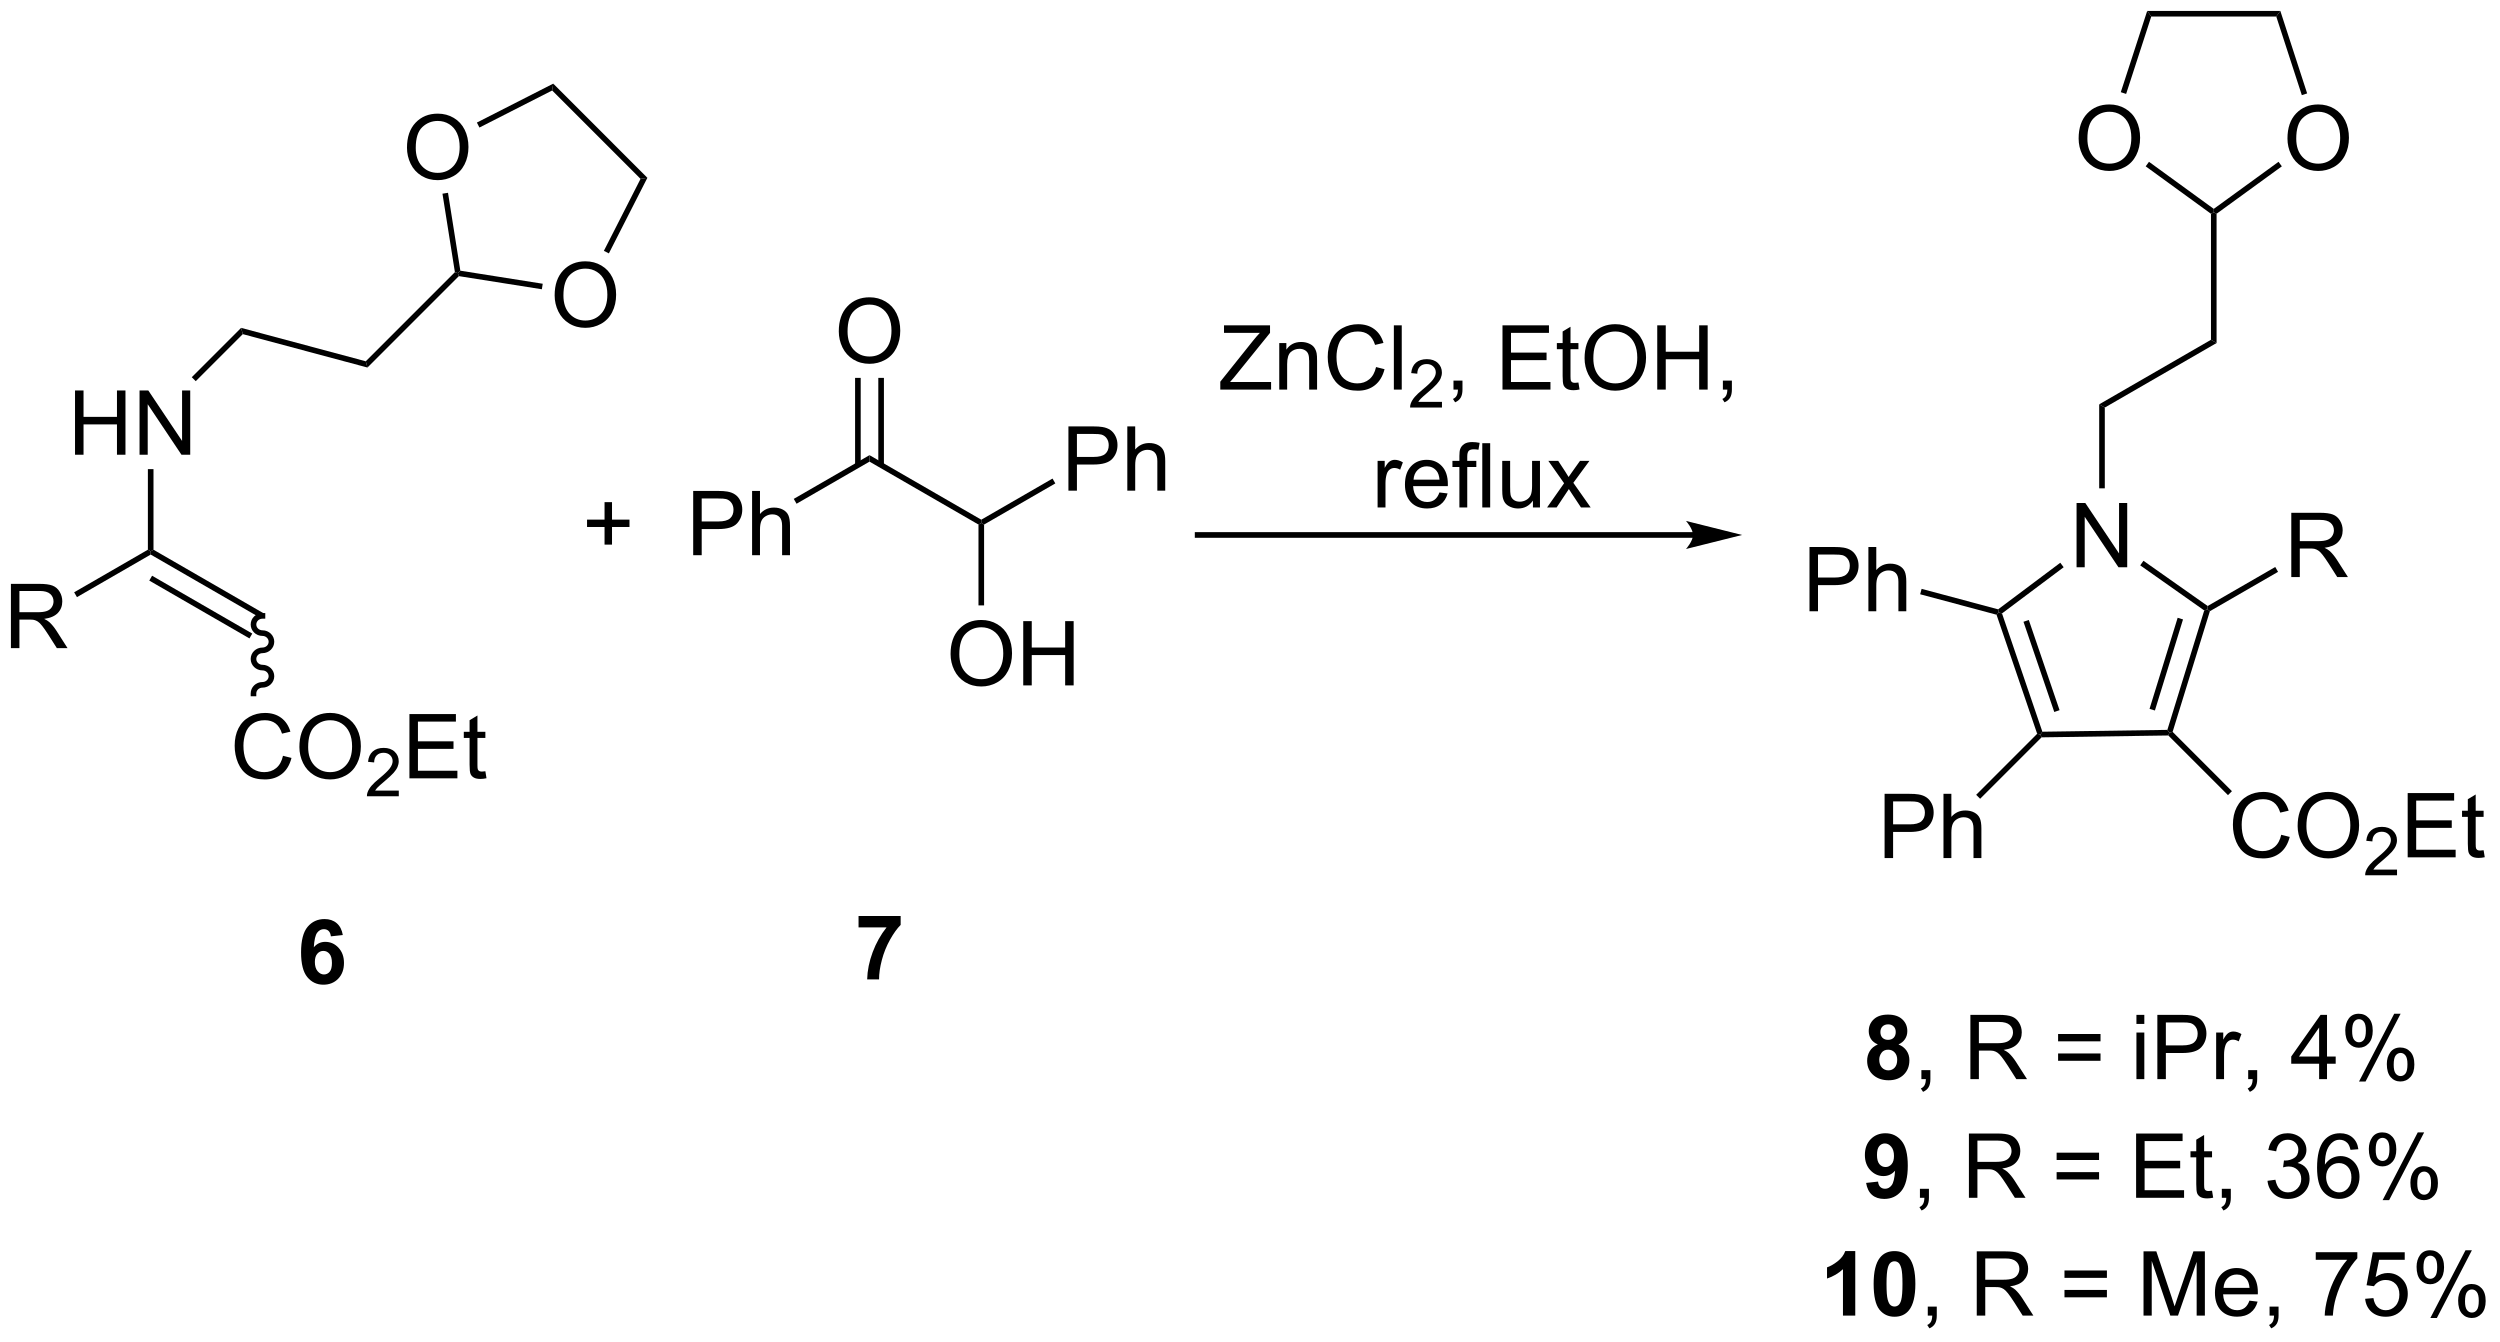 <?xml version="1.0" encoding="UTF-8"?>
<!DOCTYPE svg PUBLIC '-//W3C//DTD SVG 1.0//EN'
          'http://www.w3.org/TR/2001/REC-SVG-20010904/DTD/svg10.dtd'>
<svg stroke-dasharray="none" shape-rendering="auto" xmlns="http://www.w3.org/2000/svg" font-family="'Dialog'" text-rendering="auto" width="611" fill-opacity="1" color-interpolation="auto" color-rendering="auto" preserveAspectRatio="xMidYMid meet" font-size="12px" viewBox="0 0 611 328" fill="black" xmlns:xlink="http://www.w3.org/1999/xlink" stroke="black" image-rendering="auto" stroke-miterlimit="10" stroke-linecap="square" stroke-linejoin="miter" font-style="normal" stroke-width="1" height="328" stroke-dashoffset="0" font-weight="normal" stroke-opacity="1"
><!--Generated by the Batik Graphics2D SVG Generator--><defs id="genericDefs"
  /><g
  ><defs id="defs1"
    ><clipPath clipPathUnits="userSpaceOnUse" id="clipPath1"
      ><path d="M1.294 0.646 L230.1 0.646 L230.1 123.386 L1.294 123.386 L1.294 0.646 Z"
      /></clipPath
      ><clipPath clipPathUnits="userSpaceOnUse" id="clipPath2"
      ><path d="M4.533 -0.972 L4.533 118.355 L226.977 118.355 L226.977 -0.972 Z"
      /></clipPath
    ></defs
    ><g transform="scale(2.667,2.667) translate(-1.294,-0.646) matrix(1.029,0,0,1.029,-3.369,1.646)"
    ><path d="M11.213 39.527 L11.213 33.8 L11.971 33.8 L11.971 36.152 L14.948 36.152 L14.948 33.8 L15.705 33.8 L15.705 39.527 L14.948 39.527 L14.948 36.826 L11.971 36.826 L11.971 39.527 L11.213 39.527 ZM16.959 39.527 L16.959 33.8 L17.738 33.8 L20.746 38.295 L20.746 33.8 L21.472 33.8 L21.472 39.527 L20.694 39.527 L17.686 35.027 L17.686 39.527 L16.959 39.527 Z" stroke="none" clip-path="url(#clipPath2)"
    /></g
    ><g transform="matrix(2.743,0,0,2.743,-12.434,2.667)"
    ><path d="M17.709 40.827 L18.209 40.827 L18.209 48.007 L17.959 48.152 L17.709 48.007 Z" stroke="none" clip-path="url(#clipPath2)"
    /></g
    ><g transform="matrix(2.743,0,0,2.743,-12.434,2.667)"
    ><path d="M5.505 56.777 L5.505 51.05 L8.044 51.05 Q8.81 51.05 9.208 51.204 Q9.607 51.357 9.844 51.748 Q10.083 52.139 10.083 52.612 Q10.083 53.222 9.688 53.641 Q9.294 54.058 8.469 54.17 Q8.771 54.316 8.927 54.456 Q9.258 54.761 9.555 55.217 L10.552 56.777 L9.599 56.777 L8.841 55.584 Q8.508 55.068 8.292 54.795 Q8.078 54.521 7.909 54.412 Q7.74 54.303 7.562 54.261 Q7.435 54.232 7.141 54.232 L6.263 54.232 L6.263 56.777 L5.505 56.777 ZM6.263 53.576 L7.891 53.576 Q8.412 53.576 8.703 53.469 Q8.997 53.362 9.148 53.126 Q9.302 52.889 9.302 52.612 Q9.302 52.206 9.005 51.946 Q8.711 51.683 8.075 51.683 L6.263 51.683 L6.263 53.576 Z" stroke="none" clip-path="url(#clipPath2)"
    /></g
    ><g transform="matrix(2.743,0,0,2.743,-12.434,2.667)"
    ><path d="M17.709 48.007 L17.959 48.152 L17.959 48.44 L11.39 52.233 L11.14 51.8 Z" stroke="none" clip-path="url(#clipPath2)"
    /></g
    ><g transform="matrix(2.743,0,0,2.743,-12.434,2.667)"
    ><path d="M17.959 48.44 L17.959 48.152 L18.209 48.007 L28.044 53.685 L27.794 54.118 ZM17.834 50.758 L26.759 55.911 L27.009 55.478 L18.084 50.325 Z" stroke="none" clip-path="url(#clipPath2)"
    /></g
    ><g transform="matrix(2.743,0,0,2.743,-12.434,2.667)"
    ><path d="M29.747 66.369 L30.505 66.559 Q30.268 67.494 29.648 67.986 Q29.028 68.476 28.135 68.476 Q27.208 68.476 26.627 68.098 Q26.049 67.72 25.744 67.007 Q25.442 66.291 25.442 65.47 Q25.442 64.575 25.783 63.91 Q26.127 63.244 26.757 62.897 Q27.387 62.551 28.145 62.551 Q29.005 62.551 29.59 62.989 Q30.176 63.426 30.408 64.22 L29.661 64.395 Q29.463 63.77 29.083 63.486 Q28.705 63.2 28.13 63.2 Q27.471 63.2 27.025 63.517 Q26.583 63.832 26.403 64.366 Q26.223 64.9 26.223 65.465 Q26.223 66.197 26.437 66.741 Q26.65 67.285 27.098 67.556 Q27.549 67.825 28.072 67.825 Q28.708 67.825 29.148 67.457 Q29.59 67.09 29.747 66.369 ZM31.209 65.588 Q31.209 64.16 31.975 63.356 Q32.74 62.548 33.951 62.548 Q34.743 62.548 35.378 62.929 Q36.016 63.306 36.35 63.983 Q36.685 64.66 36.685 65.52 Q36.685 66.392 36.334 67.08 Q35.982 67.767 35.337 68.121 Q34.693 68.476 33.946 68.476 Q33.139 68.476 32.501 68.085 Q31.865 67.692 31.537 67.017 Q31.209 66.34 31.209 65.588 ZM31.99 65.598 Q31.99 66.634 32.545 67.231 Q33.102 67.825 33.943 67.825 Q34.797 67.825 35.35 67.223 Q35.904 66.621 35.904 65.517 Q35.904 64.817 35.667 64.296 Q35.43 63.775 34.975 63.489 Q34.522 63.2 33.954 63.2 Q33.149 63.2 32.568 63.754 Q31.99 64.306 31.99 65.598 Z" stroke="none" clip-path="url(#clipPath2)"
    /></g
    ><g transform="matrix(2.743,0,0,2.743,-12.434,2.667)"
    ><path d="M40.065 69.469 L40.065 69.977 L37.225 69.977 Q37.219 69.785 37.288 69.609 Q37.395 69.32 37.633 69.039 Q37.874 68.758 38.325 68.389 Q39.024 67.814 39.27 67.479 Q39.516 67.143 39.516 66.844 Q39.516 66.531 39.292 66.316 Q39.069 66.1 38.708 66.1 Q38.327 66.1 38.098 66.328 Q37.87 66.557 37.868 66.961 L37.325 66.906 Q37.382 66.299 37.745 65.983 Q38.108 65.664 38.719 65.664 Q39.339 65.664 39.698 66.008 Q40.059 66.35 40.059 66.856 Q40.059 67.113 39.954 67.363 Q39.848 67.611 39.602 67.887 Q39.358 68.162 38.79 68.643 Q38.315 69.041 38.18 69.184 Q38.046 69.326 37.958 69.469 L40.065 69.469 Z" stroke="none" clip-path="url(#clipPath2)"
    /></g
    ><g transform="matrix(2.743,0,0,2.743,-12.434,2.667)"
    ><path d="M41.013 68.377 L41.013 62.65 L45.154 62.65 L45.154 63.325 L41.771 63.325 L41.771 65.08 L44.94 65.08 L44.94 65.752 L41.771 65.752 L41.771 67.7 L45.287 67.7 L45.287 68.377 L41.013 68.377 ZM47.779 67.746 L47.88 68.369 Q47.584 68.431 47.349 68.431 Q46.966 68.431 46.755 68.311 Q46.545 68.189 46.459 67.991 Q46.373 67.793 46.373 67.16 L46.373 64.775 L45.857 64.775 L45.857 64.228 L46.373 64.228 L46.373 63.2 L47.073 62.778 L47.073 64.228 L47.779 64.228 L47.779 64.775 L47.073 64.775 L47.073 67.2 Q47.073 67.502 47.11 67.588 Q47.146 67.674 47.23 67.726 Q47.315 67.775 47.472 67.775 Q47.589 67.775 47.779 67.746 Z" stroke="none" clip-path="url(#clipPath2)"
    /></g
    ><g transform="matrix(2.743,0,0,2.743,-12.434,2.667)"
    ><path d="M27.919 53.652 C27.339 53.652 26.869 54.107 26.869 54.67 C26.869 55.232 27.339 55.688 27.919 55.688 C28.222 55.688 28.469 55.92 28.469 56.206 C28.469 56.492 28.222 56.724 27.919 56.724 C27.339 56.724 26.869 57.179 26.869 57.742 C26.869 58.304 27.339 58.76 27.919 58.76 C28.222 58.76 28.469 58.992 28.469 59.278 C28.469 59.564 28.222 59.796 27.919 59.796 C27.339 59.796 26.869 60.251 26.869 60.814 L26.869 61.064 L27.369 61.064 L27.369 60.814 C27.369 60.528 27.615 60.296 27.919 60.296 C28.498 60.296 28.969 59.84 28.969 59.278 C28.969 58.715 28.498 58.26 27.919 58.26 C27.615 58.26 27.369 58.028 27.369 57.742 C27.369 57.456 27.615 57.224 27.919 57.224 C28.498 57.224 28.969 56.768 28.969 56.206 C28.969 55.643 28.498 55.188 27.919 55.188 C27.615 55.188 27.369 54.956 27.369 54.67 C27.369 54.384 27.615 54.152 27.919 54.152 L28.169 54.152 L28.169 53.652 L27.919 53.652 Z" stroke="none" clip-path="url(#clipPath2)"
    /></g
    ><g transform="matrix(2.743,0,0,2.743,-12.434,2.667)"
    ><path d="M21.974 32.991 L21.62 32.637 L26.016 28.241 L26.166 28.799 Z" stroke="none" clip-path="url(#clipPath2)"
    /></g
    ><g transform="matrix(2.743,0,0,2.743,-12.434,2.667)"
    ><path d="M26.166 28.799 L26.016 28.241 L37.124 31.218 L37.274 31.775 Z" stroke="none" clip-path="url(#clipPath2)"
    /></g
    ><g transform="matrix(2.743,0,0,2.743,-12.434,2.667)"
    ><path d="M37.274 31.775 L37.124 31.218 L45.064 23.278 L45.331 23.365 L45.418 23.631 Z" stroke="none" clip-path="url(#clipPath2)"
    /></g
    ><g transform="matrix(2.743,0,0,2.743,-12.434,2.667)"
    ><path d="M53.952 25.349 Q53.952 23.922 54.718 23.118 Q55.484 22.311 56.694 22.311 Q57.486 22.311 58.122 22.691 Q58.76 23.068 59.093 23.745 Q59.429 24.422 59.429 25.282 Q59.429 26.154 59.077 26.842 Q58.726 27.529 58.08 27.883 Q57.437 28.238 56.689 28.238 Q55.882 28.238 55.244 27.847 Q54.609 27.454 54.28 26.779 Q53.952 26.102 53.952 25.349 ZM54.734 25.36 Q54.734 26.396 55.288 26.993 Q55.846 27.587 56.687 27.587 Q57.541 27.587 58.093 26.985 Q58.648 26.383 58.648 25.279 Q58.648 24.579 58.411 24.058 Q58.174 23.537 57.718 23.251 Q57.265 22.962 56.697 22.962 Q55.892 22.962 55.312 23.516 Q54.734 24.068 54.734 25.36 Z" stroke="none" clip-path="url(#clipPath2)"
    /></g
    ><g transform="matrix(2.743,0,0,2.743,-12.434,2.667)"
    ><path d="M40.795 12.192 Q40.795 10.765 41.56 9.96 Q42.326 9.153 43.537 9.153 Q44.329 9.153 44.964 9.533 Q45.602 9.911 45.935 10.588 Q46.272 11.265 46.272 12.124 Q46.272 12.997 45.92 13.684 Q45.568 14.372 44.922 14.726 Q44.279 15.08 43.532 15.08 Q42.725 15.08 42.087 14.69 Q41.451 14.296 41.123 13.622 Q40.795 12.945 40.795 12.192 ZM41.576 12.203 Q41.576 13.239 42.131 13.835 Q42.688 14.429 43.529 14.429 Q44.383 14.429 44.935 13.828 Q45.49 13.226 45.49 12.122 Q45.49 11.421 45.253 10.9 Q45.016 10.38 44.56 10.093 Q44.107 9.804 43.54 9.804 Q42.735 9.804 42.154 10.359 Q41.576 10.911 41.576 12.203 Z" stroke="none" clip-path="url(#clipPath2)"
    /></g
    ><g transform="matrix(2.743,0,0,2.743,-12.434,2.667)"
    ><path d="M45.418 23.631 L45.331 23.365 L45.549 23.146 L52.89 24.309 L52.812 24.802 Z" stroke="none" clip-path="url(#clipPath2)"
    /></g
    ><g transform="matrix(2.743,0,0,2.743,-12.434,2.667)"
    ><path d="M58.783 21.605 L58.338 21.378 L61.605 14.965 L62.215 14.869 Z" stroke="none" clip-path="url(#clipPath2)"
    /></g
    ><g transform="matrix(2.743,0,0,2.743,-12.434,2.667)"
    ><path d="M62.215 14.869 L61.605 14.965 L53.73 7.09 L53.827 6.48 Z" stroke="none" clip-path="url(#clipPath2)"
    /></g
    ><g transform="matrix(2.743,0,0,2.743,-12.434,2.667)"
    ><path d="M53.827 6.48 L53.73 7.09 L47.25 10.392 L47.023 9.947 Z" stroke="none" clip-path="url(#clipPath2)"
    /></g
    ><g transform="matrix(2.743,0,0,2.743,-12.434,2.667)"
    ><path d="M43.956 16.285 L44.45 16.207 L45.549 23.146 L45.331 23.365 L45.064 23.278 Z" stroke="none" clip-path="url(#clipPath2)"
    /></g
    ><g transform="matrix(2.743,0,0,2.743,-12.434,2.667)"
    ><path d="M82.005 40.159 L82.005 39.582 L91.965 45.332 L91.965 45.62 L91.715 45.765 Z" stroke="none" clip-path="url(#clipPath2)"
    /></g
    ><g transform="matrix(2.743,0,0,2.743,-12.434,2.667)"
    ><path d="M66.296 48.495 L66.296 42.769 L68.458 42.769 Q69.028 42.769 69.328 42.824 Q69.749 42.894 70.033 43.092 Q70.32 43.287 70.494 43.644 Q70.669 43.998 70.669 44.425 Q70.669 45.154 70.203 45.662 Q69.739 46.167 68.523 46.167 L67.054 46.167 L67.054 48.495 L66.296 48.495 ZM67.054 45.49 L68.536 45.49 Q69.27 45.49 69.578 45.217 Q69.887 44.943 69.887 44.449 Q69.887 44.089 69.705 43.834 Q69.523 43.576 69.226 43.495 Q69.036 43.443 68.52 43.443 L67.054 43.443 L67.054 45.49 ZM71.544 48.495 L71.544 42.769 L72.247 42.769 L72.247 44.824 Q72.739 44.253 73.489 44.253 Q73.95 44.253 74.288 44.435 Q74.63 44.615 74.775 44.935 Q74.921 45.256 74.921 45.865 L74.921 48.495 L74.218 48.495 L74.218 45.865 Q74.218 45.339 73.989 45.1 Q73.762 44.857 73.343 44.857 Q73.031 44.857 72.755 45.021 Q72.481 45.183 72.364 45.462 Q72.247 45.738 72.247 46.225 L72.247 48.495 L71.544 48.495 Z" stroke="none" clip-path="url(#clipPath2)"
    /></g
    ><g transform="matrix(2.743,0,0,2.743,-12.434,2.667)"
    ><path d="M82.005 39.582 L82.005 40.159 L75.506 43.911 L75.256 43.478 Z" stroke="none" clip-path="url(#clipPath2)"
    /></g
    ><g transform="matrix(2.743,0,0,2.743,-12.434,2.667)"
    ><path d="M79.269 28.556 Q79.269 27.129 80.034 26.325 Q80.8 25.517 82.011 25.517 Q82.802 25.517 83.438 25.898 Q84.076 26.275 84.409 26.952 Q84.745 27.629 84.745 28.489 Q84.745 29.361 84.394 30.049 Q84.042 30.736 83.396 31.09 Q82.753 31.444 82.005 31.444 Q81.198 31.444 80.56 31.054 Q79.925 30.66 79.597 29.986 Q79.269 29.309 79.269 28.556 ZM80.05 28.567 Q80.05 29.603 80.605 30.2 Q81.162 30.793 82.003 30.793 Q82.857 30.793 83.409 30.192 Q83.964 29.59 83.964 28.486 Q83.964 27.785 83.727 27.265 Q83.49 26.744 83.034 26.457 Q82.581 26.168 82.013 26.168 Q81.209 26.168 80.628 26.723 Q80.05 27.275 80.05 28.567 Z" stroke="none" clip-path="url(#clipPath2)"
    /></g
    ><g transform="matrix(2.743,0,0,2.743,-12.434,2.667)"
    ><path d="M83.29 40.468 L83.29 32.697 L82.79 32.697 L82.79 40.468 ZM81.221 40.468 L81.221 32.697 L80.721 32.697 L80.721 40.468 Z" stroke="none" clip-path="url(#clipPath2)"
    /></g
    ><g transform="matrix(2.743,0,0,2.743,-12.434,2.667)"
    ><path d="M99.729 42.745 L99.729 37.019 L101.89 37.019 Q102.461 37.019 102.76 37.074 Q103.182 37.144 103.466 37.342 Q103.752 37.537 103.927 37.894 Q104.101 38.248 104.101 38.675 Q104.101 39.404 103.635 39.912 Q103.171 40.417 101.955 40.417 L100.487 40.417 L100.487 42.745 L99.729 42.745 ZM100.487 39.74 L101.968 39.74 Q102.703 39.74 103.01 39.467 Q103.32 39.193 103.32 38.699 Q103.32 38.339 103.138 38.084 Q102.955 37.826 102.659 37.745 Q102.468 37.693 101.953 37.693 L100.487 37.693 L100.487 39.74 ZM104.976 42.745 L104.976 37.019 L105.679 37.019 L105.679 39.074 Q106.171 38.503 106.921 38.503 Q107.382 38.503 107.721 38.685 Q108.062 38.865 108.208 39.185 Q108.354 39.506 108.354 40.115 L108.354 42.745 L107.651 42.745 L107.651 40.115 Q107.651 39.589 107.421 39.35 Q107.195 39.107 106.776 39.107 Q106.463 39.107 106.187 39.271 Q105.914 39.433 105.796 39.712 Q105.679 39.988 105.679 40.475 L105.679 42.745 L104.976 42.745 Z" stroke="none" clip-path="url(#clipPath2)"
    /></g
    ><g transform="matrix(2.743,0,0,2.743,-12.434,2.667)"
    ><path d="M92.215 45.765 L91.965 45.62 L91.965 45.332 L98.312 41.667 L98.562 42.1 Z" stroke="none" clip-path="url(#clipPath2)"
    /></g
    ><g transform="matrix(2.743,0,0,2.743,-12.434,2.667)"
    ><path d="M89.228 57.306 Q89.228 55.879 89.993 55.075 Q90.759 54.267 91.97 54.267 Q92.762 54.267 93.397 54.648 Q94.035 55.025 94.368 55.702 Q94.704 56.379 94.704 57.239 Q94.704 58.111 94.353 58.798 Q94.001 59.486 93.355 59.84 Q92.712 60.194 91.965 60.194 Q91.157 60.194 90.519 59.804 Q89.884 59.41 89.556 58.736 Q89.228 58.059 89.228 57.306 ZM90.009 57.317 Q90.009 58.353 90.564 58.95 Q91.121 59.543 91.962 59.543 Q92.816 59.543 93.368 58.942 Q93.923 58.34 93.923 57.236 Q93.923 56.535 93.686 56.015 Q93.449 55.494 92.993 55.207 Q92.54 54.918 91.973 54.918 Q91.168 54.918 90.587 55.473 Q90.009 56.025 90.009 57.317 ZM95.703 60.095 L95.703 54.369 L96.461 54.369 L96.461 56.72 L99.438 56.72 L99.438 54.369 L100.195 54.369 L100.195 60.095 L99.438 60.095 L99.438 57.395 L96.461 57.395 L96.461 60.095 L95.703 60.095 Z" stroke="none" clip-path="url(#clipPath2)"
    /></g
    ><g transform="matrix(2.743,0,0,2.743,-12.434,2.667)"
    ><path d="M91.715 45.765 L91.965 45.62 L92.215 45.765 L92.215 52.97 L91.715 52.97 Z" stroke="none" clip-path="url(#clipPath2)"
    /></g
    ><g transform="matrix(2.743,0,0,2.743,-12.434,2.667)"
    ><path d="M58.398 47.553 L58.398 45.982 L56.839 45.982 L56.839 45.326 L58.398 45.326 L58.398 43.769 L59.063 43.769 L59.063 45.326 L60.62 45.326 L60.62 45.982 L59.063 45.982 L59.063 47.553 L58.398 47.553 Z" stroke="none" clip-path="url(#clipPath2)"
    /></g
    ><g transform="matrix(2.743,0,0,2.743,-12.434,2.667)"
    ><path d="M189.554 49.572 L189.554 43.845 L190.333 43.845 L193.34 48.34 L193.34 43.845 L194.067 43.845 L194.067 49.572 L193.288 49.572 L190.28 45.072 L190.28 49.572 L189.554 49.572 Z" stroke="none" clip-path="url(#clipPath2)"
    /></g
    ><g transform="matrix(2.743,0,0,2.743,-12.434,2.667)"
    ><path d="M182.423 53.799 L182.616 53.592 L182.911 53.684 L186.508 64.223 L186.331 64.476 L186.044 64.409 ZM184.824 54.428 L187.567 62.465 L188.04 62.303 L185.298 54.266 Z" stroke="none" clip-path="url(#clipPath2)"
    /></g
    ><g transform="matrix(2.743,0,0,2.743,-12.434,2.667)"
    ><path d="M186.436 64.725 L186.331 64.476 L186.508 64.223 L197.644 64.059 L197.829 64.307 L197.727 64.558 Z" stroke="none" clip-path="url(#clipPath2)"
    /></g
    ><g transform="matrix(2.743,0,0,2.743,-12.434,2.667)"
    ><path d="M198.113 64.237 L197.829 64.307 L197.644 64.059 L200.929 53.418 L201.222 53.319 L201.432 53.486 ZM196.534 62.333 L199.039 54.219 L198.561 54.071 L196.056 62.185 Z" stroke="none" clip-path="url(#clipPath2)"
    /></g
    ><g transform="matrix(2.743,0,0,2.743,-12.434,2.667)"
    ><path d="M201.235 53.022 L201.222 53.319 L200.929 53.418 L195.226 49.401 L195.513 48.992 Z" stroke="none" clip-path="url(#clipPath2)"
    /></g
    ><g transform="matrix(2.743,0,0,2.743,-12.434,2.667)"
    ><path d="M188.104 49.168 L188.404 49.568 L182.911 53.684 L182.616 53.592 L182.564 53.319 Z" stroke="none" clip-path="url(#clipPath2)"
    /></g
    ><g transform="matrix(2.743,0,0,2.743,-12.434,2.667)"
    ><path d="M165.758 53.491 L165.758 47.764 L167.919 47.764 Q168.49 47.764 168.789 47.819 Q169.211 47.889 169.495 48.087 Q169.781 48.283 169.956 48.639 Q170.131 48.993 170.131 49.421 Q170.131 50.15 169.664 50.658 Q169.201 51.163 167.985 51.163 L166.516 51.163 L166.516 53.491 L165.758 53.491 ZM166.516 50.486 L167.998 50.486 Q168.732 50.486 169.039 50.212 Q169.349 49.939 169.349 49.444 Q169.349 49.085 169.167 48.829 Q168.985 48.572 168.688 48.491 Q168.498 48.439 167.982 48.439 L166.516 48.439 L166.516 50.486 ZM171.006 53.491 L171.006 47.764 L171.709 47.764 L171.709 49.819 Q172.201 49.249 172.951 49.249 Q173.412 49.249 173.75 49.431 Q174.091 49.611 174.237 49.931 Q174.383 50.251 174.383 50.861 L174.383 53.491 L173.68 53.491 L173.68 50.861 Q173.68 50.335 173.451 50.095 Q173.224 49.853 172.805 49.853 Q172.493 49.853 172.216 50.017 Q171.943 50.178 171.826 50.457 Q171.709 50.733 171.709 51.22 L171.709 53.491 L171.006 53.491 Z" stroke="none" clip-path="url(#clipPath2)"
    /></g
    ><g transform="matrix(2.743,0,0,2.743,-12.434,2.667)"
    ><path d="M182.564 53.319 L182.616 53.592 L182.423 53.799 L175.618 51.976 L175.748 51.493 Z" stroke="none" clip-path="url(#clipPath2)"
    /></g
    ><g transform="matrix(2.743,0,0,2.743,-12.434,2.667)"
    ><path d="M208.686 50.444 L208.686 44.717 L211.225 44.717 Q211.991 44.717 212.389 44.871 Q212.788 45.024 213.025 45.415 Q213.264 45.806 213.264 46.279 Q213.264 46.889 212.868 47.308 Q212.475 47.725 211.65 47.837 Q211.952 47.983 212.108 48.123 Q212.439 48.428 212.736 48.884 L213.733 50.444 L212.78 50.444 L212.022 49.251 Q211.689 48.735 211.473 48.462 Q211.259 48.188 211.09 48.079 Q210.921 47.97 210.743 47.928 Q210.616 47.899 210.321 47.899 L209.444 47.899 L209.444 50.444 L208.686 50.444 ZM209.444 47.243 L211.071 47.243 Q211.592 47.243 211.884 47.136 Q212.178 47.029 212.329 46.793 Q212.483 46.556 212.483 46.279 Q212.483 45.873 212.186 45.613 Q211.892 45.35 211.256 45.35 L209.444 45.35 L209.444 47.243 Z" stroke="none" clip-path="url(#clipPath2)"
    /></g
    ><g transform="matrix(2.743,0,0,2.743,-12.434,2.667)"
    ><path d="M201.432 53.486 L201.222 53.319 L201.235 53.022 L207.256 49.546 L207.506 49.979 Z" stroke="none" clip-path="url(#clipPath2)"
    /></g
    ><g transform="matrix(2.743,0,0,2.743,-12.434,2.667)"
    ><path d="M172.449 75.483 L172.449 69.756 L174.61 69.756 Q175.181 69.756 175.48 69.811 Q175.902 69.881 176.186 70.079 Q176.472 70.275 176.647 70.631 Q176.821 70.985 176.821 71.412 Q176.821 72.142 176.355 72.65 Q175.892 73.155 174.675 73.155 L173.207 73.155 L173.207 75.483 L172.449 75.483 ZM173.207 72.478 L174.688 72.478 Q175.423 72.478 175.73 72.204 Q176.04 71.931 176.04 71.436 Q176.04 71.077 175.858 70.821 Q175.675 70.564 175.379 70.483 Q175.188 70.431 174.673 70.431 L173.207 70.431 L173.207 72.478 ZM177.696 75.483 L177.696 69.756 L178.399 69.756 L178.399 71.811 Q178.892 71.241 179.642 71.241 Q180.102 71.241 180.441 71.423 Q180.782 71.603 180.928 71.923 Q181.074 72.243 181.074 72.853 L181.074 75.483 L180.371 75.483 L180.371 72.853 Q180.371 72.327 180.142 72.087 Q179.915 71.845 179.496 71.845 Q179.183 71.845 178.907 72.009 Q178.634 72.17 178.517 72.449 Q178.399 72.725 178.399 73.212 L178.399 75.483 L177.696 75.483 Z" stroke="none" clip-path="url(#clipPath2)"
    /></g
    ><g transform="matrix(2.743,0,0,2.743,-12.434,2.667)"
    ><path d="M186.044 64.409 L186.331 64.476 L186.436 64.725 L180.962 70.198 L180.608 69.845 Z" stroke="none" clip-path="url(#clipPath2)"
    /></g
    ><g transform="matrix(2.743,0,0,2.743,-12.434,2.667)"
    ><path d="M207.789 73.406 L208.547 73.596 Q208.31 74.531 207.69 75.023 Q207.07 75.513 206.177 75.513 Q205.25 75.513 204.669 75.135 Q204.091 74.757 203.786 74.044 Q203.484 73.328 203.484 72.507 Q203.484 71.611 203.826 70.947 Q204.169 70.281 204.799 69.934 Q205.43 69.588 206.188 69.588 Q207.047 69.588 207.633 70.025 Q208.219 70.463 208.451 71.257 L207.703 71.432 Q207.505 70.807 207.125 70.523 Q206.748 70.236 206.172 70.236 Q205.513 70.236 205.068 70.554 Q204.625 70.869 204.445 71.403 Q204.266 71.937 204.266 72.502 Q204.266 73.234 204.479 73.778 Q204.693 74.322 205.141 74.593 Q205.591 74.861 206.115 74.861 Q206.75 74.861 207.19 74.494 Q207.633 74.127 207.789 73.406 ZM209.251 72.624 Q209.251 71.197 210.017 70.393 Q210.783 69.585 211.994 69.585 Q212.785 69.585 213.421 69.966 Q214.059 70.343 214.392 71.02 Q214.728 71.697 214.728 72.557 Q214.728 73.429 214.376 74.117 Q214.025 74.804 213.379 75.158 Q212.736 75.513 211.988 75.513 Q211.181 75.513 210.543 75.122 Q209.908 74.729 209.579 74.054 Q209.251 73.377 209.251 72.624 ZM210.033 72.635 Q210.033 73.671 210.587 74.268 Q211.145 74.861 211.986 74.861 Q212.84 74.861 213.392 74.26 Q213.947 73.658 213.947 72.554 Q213.947 71.854 213.71 71.333 Q213.473 70.812 213.017 70.525 Q212.564 70.236 211.996 70.236 Q211.191 70.236 210.611 70.791 Q210.033 71.343 210.033 72.635 Z" stroke="none" clip-path="url(#clipPath2)"
    /></g
    ><g transform="matrix(2.743,0,0,2.743,-12.434,2.667)"
    ><path d="M218.107 76.506 L218.107 77.013 L215.268 77.013 Q215.262 76.822 215.33 76.646 Q215.438 76.357 215.676 76.076 Q215.916 75.795 216.367 75.426 Q217.066 74.851 217.313 74.515 Q217.559 74.18 217.559 73.881 Q217.559 73.568 217.334 73.353 Q217.111 73.136 216.75 73.136 Q216.369 73.136 216.141 73.365 Q215.912 73.594 215.91 73.998 L215.367 73.943 Q215.424 73.336 215.787 73.019 Q216.15 72.701 216.762 72.701 Q217.381 72.701 217.74 73.045 Q218.102 73.386 218.102 73.892 Q218.102 74.15 217.996 74.4 Q217.891 74.648 217.645 74.924 Q217.4 75.199 216.832 75.68 Q216.357 76.078 216.223 76.221 Q216.088 76.363 216 76.506 L218.107 76.506 Z" stroke="none" clip-path="url(#clipPath2)"
    /></g
    ><g transform="matrix(2.743,0,0,2.743,-12.434,2.667)"
    ><path d="M219.056 75.413 L219.056 69.687 L223.196 69.687 L223.196 70.361 L219.814 70.361 L219.814 72.117 L222.983 72.117 L222.983 72.788 L219.814 72.788 L219.814 74.736 L223.329 74.736 L223.329 75.413 L219.056 75.413 ZM225.821 74.783 L225.923 75.406 Q225.626 75.468 225.392 75.468 Q225.009 75.468 224.798 75.348 Q224.587 75.226 224.501 75.028 Q224.415 74.83 224.415 74.197 L224.415 71.812 L223.899 71.812 L223.899 71.265 L224.415 71.265 L224.415 70.236 L225.116 69.814 L225.116 71.265 L225.821 71.265 L225.821 71.812 L225.116 71.812 L225.116 74.236 Q225.116 74.538 225.152 74.624 Q225.189 74.71 225.272 74.763 Q225.358 74.812 225.514 74.812 Q225.631 74.812 225.821 74.783 Z" stroke="none" clip-path="url(#clipPath2)"
    /></g
    ><g transform="matrix(2.743,0,0,2.743,-12.434,2.667)"
    ><path d="M197.727 64.558 L197.829 64.307 L198.113 64.237 L203.397 69.522 L203.044 69.875 Z" stroke="none" clip-path="url(#clipPath2)"
    /></g
    ><g transform="matrix(2.743,0,0,2.743,-12.434,2.667)"
    ><path d="M192.07 42.537 L191.57 42.537 L191.57 35.052 L192.07 35.341 Z" stroke="none" clip-path="url(#clipPath2)"
    /></g
    ><g transform="matrix(2.743,0,0,2.743,-12.434,2.667)"
    ><path d="M192.07 35.341 L191.57 35.052 L201.529 29.302 L202.029 29.591 Z" stroke="none" clip-path="url(#clipPath2)"
    /></g
    ><g transform="matrix(2.743,0,0,2.743,-12.434,2.667)"
    ><path d="M202.029 29.591 L201.529 29.302 L201.529 18.074 L201.779 17.947 L202.029 18.074 Z" stroke="none" clip-path="url(#clipPath2)"
    /></g
    ><g transform="matrix(2.743,0,0,2.743,-12.434,2.667)"
    ><path d="M208.345 11.373 Q208.345 9.946 209.111 9.141 Q209.877 8.334 211.088 8.334 Q211.879 8.334 212.515 8.714 Q213.153 9.092 213.486 9.769 Q213.822 10.446 213.822 11.305 Q213.822 12.178 213.47 12.865 Q213.119 13.553 212.473 13.907 Q211.83 14.261 211.083 14.261 Q210.275 14.261 209.637 13.87 Q209.002 13.477 208.674 12.803 Q208.345 12.126 208.345 11.373 ZM209.127 11.383 Q209.127 12.42 209.681 13.016 Q210.239 13.61 211.08 13.61 Q211.934 13.61 212.486 13.008 Q213.041 12.407 213.041 11.303 Q213.041 10.602 212.804 10.081 Q212.567 9.56 212.111 9.274 Q211.658 8.985 211.09 8.985 Q210.286 8.985 209.705 9.54 Q209.127 10.092 209.127 11.383 Z" stroke="none" clip-path="url(#clipPath2)"
    /></g
    ><g transform="matrix(2.743,0,0,2.743,-12.434,2.667)"
    ><path d="M189.738 11.373 Q189.738 9.946 190.504 9.141 Q191.269 8.334 192.48 8.334 Q193.272 8.334 193.907 8.714 Q194.545 9.092 194.879 9.769 Q195.215 10.446 195.215 11.305 Q195.215 12.178 194.863 12.865 Q194.512 13.553 193.866 13.907 Q193.222 14.261 192.475 14.261 Q191.668 14.261 191.03 13.87 Q190.394 13.477 190.066 12.803 Q189.738 12.126 189.738 11.373 ZM190.519 11.383 Q190.519 12.42 191.074 13.016 Q191.631 13.61 192.472 13.61 Q193.327 13.61 193.879 13.008 Q194.433 12.407 194.433 11.303 Q194.433 10.602 194.196 10.081 Q193.959 9.56 193.504 9.274 Q193.051 8.985 192.483 8.985 Q191.678 8.985 191.097 9.54 Q190.519 10.092 190.519 11.383 Z" stroke="none" clip-path="url(#clipPath2)"
    /></g
    ><g transform="matrix(2.743,0,0,2.743,-12.434,2.667)"
    ><path d="M202.029 18.074 L201.779 17.947 L201.779 17.638 L207.55 13.444 L207.844 13.849 Z" stroke="none" clip-path="url(#clipPath2)"
    /></g
    ><g transform="matrix(2.743,0,0,2.743,-12.434,2.667)"
    ><path d="M210.099 7.351 L209.624 7.506 L207.347 0.5 L207.71 0 Z" stroke="none" clip-path="url(#clipPath2)"
    /></g
    ><g transform="matrix(2.743,0,0,2.743,-12.434,2.667)"
    ><path d="M207.71 0 L207.347 0.5 L196.21 0.5 L195.847 0 Z" stroke="none" clip-path="url(#clipPath2)"
    /></g
    ><g transform="matrix(2.743,0,0,2.743,-12.434,2.667)"
    ><path d="M195.847 0 L196.21 0.5 L193.97 7.396 L193.494 7.241 Z" stroke="none" clip-path="url(#clipPath2)"
    /></g
    ><g transform="matrix(2.743,0,0,2.743,-12.434,2.667)"
    ><path d="M195.713 13.849 L196.007 13.444 L201.779 17.638 L201.779 17.947 L201.529 18.074 Z" stroke="none" clip-path="url(#clipPath2)"
    /></g
    ><g transform="matrix(2.743,0,0,2.743,-12.434,2.667)"
    ><path d="M155.38 46.443 L111.24 46.443 L110.99 46.443 L110.99 46.943 L111.24 46.943 L155.38 46.943 L155.63 46.943 L155.63 46.443 L155.38 46.443 ZM159.755 46.693 L154.755 45.443 C154.755 45.443 155.38 46.146 155.38 46.693 C155.38 47.24 154.755 47.943 154.755 47.943 Z" stroke="none" clip-path="url(#clipPath2)"
    /></g
    ><g transform="matrix(2.743,0,0,2.743,-12.434,2.667)"
    ><path d="M113.26 33.74 L113.26 33.037 L116.192 29.368 Q116.505 28.977 116.786 28.688 L113.591 28.688 L113.591 28.014 L117.692 28.014 L117.692 28.688 L114.479 32.662 L114.13 33.063 L117.786 33.063 L117.786 33.74 L113.26 33.74 ZM118.514 33.74 L118.514 29.592 L119.147 29.592 L119.147 30.18 Q119.602 29.498 120.467 29.498 Q120.842 29.498 121.154 29.633 Q121.469 29.766 121.626 29.985 Q121.782 30.204 121.844 30.506 Q121.884 30.701 121.884 31.188 L121.884 33.74 L121.18 33.74 L121.18 31.217 Q121.18 30.787 121.097 30.573 Q121.016 30.36 120.808 30.235 Q120.6 30.107 120.319 30.107 Q119.868 30.107 119.542 30.394 Q119.217 30.678 119.217 31.475 L119.217 33.74 L118.514 33.74 ZM127.138 31.732 L127.895 31.922 Q127.658 32.857 127.038 33.35 Q126.419 33.839 125.525 33.839 Q124.598 33.839 124.018 33.462 Q123.439 33.084 123.135 32.37 Q122.833 31.654 122.833 30.834 Q122.833 29.938 123.174 29.274 Q123.518 28.607 124.148 28.261 Q124.778 27.915 125.536 27.915 Q126.395 27.915 126.981 28.352 Q127.567 28.79 127.799 29.584 L127.052 29.758 Q126.854 29.133 126.473 28.85 Q126.096 28.563 125.52 28.563 Q124.861 28.563 124.416 28.881 Q123.973 29.196 123.794 29.73 Q123.614 30.264 123.614 30.829 Q123.614 31.561 123.828 32.105 Q124.041 32.649 124.489 32.92 Q124.939 33.188 125.463 33.188 Q126.098 33.188 126.538 32.821 Q126.981 32.454 127.138 31.732 ZM128.725 33.74 L128.725 28.014 L129.428 28.014 L129.428 33.74 L128.725 33.74 Z" stroke="none" clip-path="url(#clipPath2)"
    /></g
    ><g transform="matrix(2.743,0,0,2.743,-12.434,2.667)"
    ><path d="M133.011 34.832 L133.011 35.34 L130.171 35.34 Q130.165 35.149 130.233 34.973 Q130.341 34.684 130.579 34.403 Q130.819 34.121 131.27 33.752 Q131.97 33.178 132.216 32.842 Q132.462 32.506 132.462 32.207 Q132.462 31.895 132.237 31.68 Q132.014 31.463 131.653 31.463 Q131.272 31.463 131.044 31.692 Q130.815 31.92 130.813 32.325 L130.27 32.27 Q130.327 31.663 130.69 31.346 Q131.054 31.028 131.665 31.028 Q132.284 31.028 132.643 31.371 Q133.005 31.713 133.005 32.219 Q133.005 32.477 132.899 32.727 Q132.794 32.975 132.548 33.25 Q132.304 33.526 131.735 34.006 Q131.261 34.405 131.126 34.547 Q130.991 34.69 130.903 34.832 L133.011 34.832 Z" stroke="none" clip-path="url(#clipPath2)"
    /></g
    ><g transform="matrix(2.743,0,0,2.743,-12.434,2.667)"
    ><path d="M134.037 33.74 L134.037 32.938 L134.839 32.938 L134.839 33.74 Q134.839 34.183 134.683 34.454 Q134.526 34.725 134.185 34.873 L133.99 34.574 Q134.214 34.475 134.318 34.285 Q134.425 34.097 134.435 33.74 L134.037 33.74 ZM138.404 33.74 L138.404 28.014 L142.545 28.014 L142.545 28.688 L139.162 28.688 L139.162 30.443 L142.331 30.443 L142.331 31.115 L139.162 31.115 L139.162 33.063 L142.678 33.063 L142.678 33.74 L138.404 33.74 ZM145.17 33.11 L145.271 33.732 Q144.974 33.795 144.74 33.795 Q144.357 33.795 144.146 33.675 Q143.935 33.553 143.849 33.355 Q143.763 33.157 143.763 32.524 L143.763 30.139 L143.248 30.139 L143.248 29.592 L143.763 29.592 L143.763 28.563 L144.464 28.141 L144.464 29.592 L145.17 29.592 L145.17 30.139 L144.464 30.139 L144.464 32.563 Q144.464 32.865 144.5 32.951 Q144.537 33.037 144.62 33.089 Q144.706 33.139 144.863 33.139 Q144.98 33.139 145.17 33.11 ZM145.718 30.951 Q145.718 29.524 146.484 28.719 Q147.249 27.912 148.46 27.912 Q149.252 27.912 149.887 28.292 Q150.525 28.67 150.859 29.347 Q151.195 30.024 151.195 30.883 Q151.195 31.756 150.843 32.443 Q150.491 33.131 149.845 33.485 Q149.202 33.839 148.455 33.839 Q147.648 33.839 147.01 33.449 Q146.374 33.055 146.046 32.381 Q145.718 31.704 145.718 30.951 ZM146.499 30.962 Q146.499 31.998 147.054 32.594 Q147.611 33.188 148.452 33.188 Q149.306 33.188 149.859 32.587 Q150.413 31.985 150.413 30.881 Q150.413 30.18 150.176 29.66 Q149.939 29.139 149.484 28.852 Q149.03 28.563 148.463 28.563 Q147.658 28.563 147.077 29.118 Q146.499 29.67 146.499 30.962 ZM152.193 33.74 L152.193 28.014 L152.951 28.014 L152.951 30.365 L155.928 30.365 L155.928 28.014 L156.685 28.014 L156.685 33.74 L155.928 33.74 L155.928 31.04 L152.951 31.04 L152.951 33.74 L152.193 33.74 ZM158.041 33.74 L158.041 32.938 L158.843 32.938 L158.843 33.74 Q158.843 34.183 158.687 34.454 Q158.53 34.725 158.189 34.873 L157.994 34.574 Q158.218 34.475 158.322 34.285 Q158.429 34.097 158.439 33.74 L158.041 33.74 Z" stroke="none" clip-path="url(#clipPath2)"
    /></g
    ><g transform="matrix(2.743,0,0,2.743,-12.434,2.667)"
    ><path d="M127.276 44.24 L127.276 40.092 L127.909 40.092 L127.909 40.719 Q128.151 40.279 128.354 40.139 Q128.56 39.998 128.807 39.998 Q129.161 39.998 129.529 40.225 L129.286 40.876 Q129.029 40.725 128.771 40.725 Q128.542 40.725 128.357 40.863 Q128.174 41.001 128.096 41.248 Q127.979 41.623 127.979 42.068 L127.979 44.24 L127.276 44.24 ZM132.786 42.904 L133.513 42.993 Q133.341 43.631 132.875 43.982 Q132.411 44.334 131.69 44.334 Q130.779 44.334 130.245 43.774 Q129.714 43.212 129.714 42.201 Q129.714 41.154 130.253 40.576 Q130.792 39.998 131.651 39.998 Q132.482 39.998 133.008 40.566 Q133.536 41.131 133.536 42.157 Q133.536 42.219 133.534 42.344 L130.44 42.344 Q130.479 43.029 130.826 43.394 Q131.174 43.756 131.693 43.756 Q132.081 43.756 132.354 43.553 Q132.628 43.35 132.786 42.904 ZM130.479 41.766 L132.794 41.766 Q132.747 41.243 132.529 40.982 Q132.193 40.576 131.659 40.576 Q131.174 40.576 130.844 40.902 Q130.513 41.225 130.479 41.766 ZM134.564 44.24 L134.564 40.639 L133.944 40.639 L133.944 40.092 L134.564 40.092 L134.564 39.649 Q134.564 39.232 134.639 39.029 Q134.741 38.756 134.996 38.587 Q135.251 38.415 135.712 38.415 Q136.009 38.415 136.369 38.485 L136.264 39.1 Q136.046 39.06 135.85 39.06 Q135.53 39.06 135.397 39.199 Q135.264 39.334 135.264 39.709 L135.264 40.092 L136.072 40.092 L136.072 40.639 L135.264 40.639 L135.264 44.24 L134.564 44.24 ZM136.604 44.24 L136.604 38.514 L137.307 38.514 L137.307 44.24 L136.604 44.24 ZM141.116 44.24 L141.116 43.631 Q140.631 44.334 139.798 44.334 Q139.431 44.334 139.113 44.193 Q138.796 44.053 138.639 43.839 Q138.486 43.626 138.423 43.318 Q138.381 43.11 138.381 42.662 L138.381 40.092 L139.085 40.092 L139.085 42.391 Q139.085 42.943 139.126 43.133 Q139.194 43.412 139.407 43.571 Q139.624 43.727 139.939 43.727 Q140.256 43.727 140.532 43.566 Q140.811 43.404 140.926 43.126 Q141.04 42.844 141.04 42.313 L141.04 40.092 L141.744 40.092 L141.744 44.24 L141.116 44.24 ZM142.378 44.24 L143.893 42.084 L142.49 40.092 L143.37 40.092 L144.005 41.063 Q144.185 41.342 144.294 41.529 Q144.466 41.272 144.612 41.071 L145.31 40.092 L146.151 40.092 L144.716 42.045 L146.26 44.24 L145.396 44.24 L144.544 42.951 L144.318 42.602 L143.229 44.24 L142.378 44.24 Z" stroke="none" clip-path="url(#clipPath2)"
    /></g
    ><g transform="matrix(2.743,0,0,2.743,-12.434,2.667)"
    ><path d="M171.849 92.087 Q171.425 91.907 171.23 91.594 Q171.037 91.279 171.037 90.904 Q171.037 90.264 171.485 89.847 Q171.933 89.428 172.756 89.428 Q173.573 89.428 174.024 89.847 Q174.474 90.264 174.474 90.904 Q174.474 91.303 174.266 91.613 Q174.06 91.922 173.685 92.087 Q174.162 92.279 174.409 92.646 Q174.659 93.014 174.659 93.493 Q174.659 94.287 174.151 94.784 Q173.646 95.279 172.808 95.279 Q172.026 95.279 171.506 94.868 Q170.894 94.383 170.894 93.54 Q170.894 93.076 171.123 92.688 Q171.355 92.297 171.849 92.087 ZM172.076 90.982 Q172.076 91.311 172.261 91.495 Q172.448 91.678 172.756 91.678 Q173.068 91.678 173.256 91.493 Q173.443 91.305 173.443 90.977 Q173.443 90.67 173.258 90.485 Q173.073 90.297 172.769 90.297 Q172.451 90.297 172.263 90.485 Q172.076 90.672 172.076 90.982 ZM171.974 93.436 Q171.974 93.889 172.206 94.144 Q172.44 94.396 172.787 94.396 Q173.128 94.396 173.349 94.152 Q173.573 93.907 173.573 93.446 Q173.573 93.045 173.347 92.8 Q173.12 92.555 172.771 92.555 Q172.37 92.555 172.172 92.834 Q171.974 93.11 171.974 93.436 Z" stroke="none" clip-path="url(#clipPath2)"
    /></g
    ><g transform="matrix(2.743,0,0,2.743,-12.434,2.667)"
    ><path d="M175.728 95.178 L175.728 94.376 L176.53 94.376 L176.53 95.178 Q176.53 95.62 176.374 95.891 Q176.218 96.162 175.877 96.311 L175.681 96.011 Q175.905 95.912 176.01 95.722 Q176.116 95.534 176.127 95.178 L175.728 95.178 ZM180.093 95.178 L180.093 89.451 L182.632 89.451 Q183.398 89.451 183.796 89.605 Q184.194 89.758 184.431 90.149 Q184.671 90.54 184.671 91.014 Q184.671 91.623 184.275 92.042 Q183.882 92.459 183.056 92.571 Q183.358 92.717 183.515 92.857 Q183.845 93.162 184.142 93.618 L185.14 95.178 L184.187 95.178 L183.429 93.985 Q183.095 93.469 182.879 93.196 Q182.666 92.922 182.496 92.813 Q182.327 92.704 182.15 92.662 Q182.023 92.633 181.728 92.633 L180.851 92.633 L180.851 95.178 L180.093 95.178 ZM180.851 91.977 L182.478 91.977 Q182.999 91.977 183.291 91.87 Q183.585 91.764 183.736 91.527 Q183.89 91.29 183.89 91.014 Q183.89 90.607 183.593 90.347 Q183.299 90.084 182.663 90.084 L180.851 90.084 L180.851 91.977 ZM191.689 91.811 L187.908 91.811 L187.908 91.154 L191.689 91.154 L191.689 91.811 ZM191.689 93.547 L187.908 93.547 L187.908 92.891 L191.689 92.891 L191.689 93.547 ZM194.888 90.258 L194.888 89.451 L195.591 89.451 L195.591 90.258 L194.888 90.258 ZM194.888 95.178 L194.888 91.029 L195.591 91.029 L195.591 95.178 L194.888 95.178 ZM196.752 95.178 L196.752 89.451 L198.913 89.451 Q199.483 89.451 199.783 89.506 Q200.205 89.576 200.489 89.774 Q200.775 89.969 200.95 90.326 Q201.124 90.68 201.124 91.107 Q201.124 91.837 200.658 92.344 Q200.194 92.85 198.978 92.85 L197.51 92.85 L197.51 95.178 L196.752 95.178 ZM197.51 92.172 L198.991 92.172 Q199.726 92.172 200.033 91.899 Q200.343 91.626 200.343 91.131 Q200.343 90.771 200.161 90.516 Q199.978 90.258 199.681 90.178 Q199.491 90.126 198.976 90.126 L197.51 90.126 L197.51 92.172 ZM201.991 95.178 L201.991 91.029 L202.624 91.029 L202.624 91.657 Q202.866 91.217 203.069 91.076 Q203.275 90.936 203.523 90.936 Q203.877 90.936 204.244 91.162 L204.002 91.813 Q203.744 91.662 203.486 91.662 Q203.257 91.662 203.072 91.8 Q202.89 91.938 202.812 92.186 Q202.694 92.561 202.694 93.006 L202.694 95.178 L201.991 95.178 ZM204.845 95.178 L204.845 94.376 L205.648 94.376 L205.648 95.178 Q205.648 95.62 205.491 95.891 Q205.335 96.162 204.994 96.311 L204.799 96.011 Q205.023 95.912 205.127 95.722 Q205.233 95.534 205.244 95.178 L204.845 95.178 ZM211.166 95.178 L211.166 93.805 L208.681 93.805 L208.681 93.162 L211.296 89.451 L211.869 89.451 L211.869 93.162 L212.642 93.162 L212.642 93.805 L211.869 93.805 L211.869 95.178 L211.166 95.178 ZM211.166 93.162 L211.166 90.579 L209.374 93.162 L211.166 93.162 ZM213.495 90.826 Q213.495 90.212 213.803 89.782 Q214.112 89.352 214.698 89.352 Q215.237 89.352 215.589 89.738 Q215.943 90.123 215.943 90.868 Q215.943 91.594 215.586 91.988 Q215.23 92.381 214.706 92.381 Q214.185 92.381 213.839 91.995 Q213.495 91.607 213.495 90.826 ZM214.716 89.837 Q214.456 89.837 214.282 90.063 Q214.107 90.29 214.107 90.896 Q214.107 91.446 214.282 91.672 Q214.459 91.896 214.716 91.896 Q214.982 91.896 215.157 91.67 Q215.331 91.443 215.331 90.842 Q215.331 90.287 215.154 90.063 Q214.98 89.837 214.716 89.837 ZM214.722 95.389 L217.855 89.352 L218.425 89.352 L215.303 95.389 L214.722 95.389 ZM217.198 93.834 Q217.198 93.217 217.506 92.79 Q217.815 92.36 218.404 92.36 Q218.943 92.36 219.297 92.745 Q219.651 93.131 219.651 93.876 Q219.651 94.602 219.292 94.995 Q218.935 95.389 218.409 95.389 Q217.888 95.389 217.542 95.001 Q217.198 94.61 217.198 93.834 ZM218.425 92.844 Q218.159 92.844 217.985 93.071 Q217.81 93.297 217.81 93.904 Q217.81 94.451 217.985 94.678 Q218.162 94.904 218.42 94.904 Q218.69 94.904 218.862 94.678 Q219.037 94.451 219.037 93.85 Q219.037 93.295 218.86 93.071 Q218.685 92.844 218.425 92.844 Z" stroke="none" clip-path="url(#clipPath2)"
    /></g
    ><g transform="matrix(2.743,0,0,2.743,-12.434,2.667)"
    ><path d="M35.077 82.339 L34.014 82.456 Q33.975 82.128 33.811 81.972 Q33.647 81.816 33.384 81.816 Q33.037 81.816 32.795 82.128 Q32.556 82.441 32.493 83.43 Q32.905 82.946 33.514 82.946 Q34.202 82.946 34.691 83.469 Q35.181 83.993 35.181 84.821 Q35.181 85.699 34.665 86.232 Q34.149 86.764 33.342 86.764 Q32.475 86.764 31.915 86.089 Q31.358 85.415 31.358 83.878 Q31.358 82.305 31.939 81.61 Q32.522 80.915 33.452 80.915 Q34.102 80.915 34.53 81.279 Q34.959 81.644 35.077 82.339 ZM32.587 84.735 Q32.587 85.269 32.832 85.561 Q33.079 85.852 33.397 85.852 Q33.702 85.852 33.905 85.615 Q34.108 85.376 34.108 84.831 Q34.108 84.274 33.889 84.014 Q33.67 83.753 33.342 83.753 Q33.024 83.753 32.806 84.003 Q32.587 84.251 32.587 84.735 Z" stroke="none" clip-path="url(#clipPath2)"
    /></g
    ><g transform="matrix(2.743,0,0,2.743,-12.434,2.667)"
    ><path d="M81.029 81.659 L81.029 80.641 L84.781 80.641 L84.781 81.438 Q84.318 81.894 83.836 82.751 Q83.357 83.605 83.105 84.568 Q82.852 85.532 82.857 86.29 L81.797 86.29 Q81.826 85.102 82.287 83.868 Q82.75 82.633 83.524 81.659 L81.029 81.659 Z" stroke="none" clip-path="url(#clipPath2)"
    /></g
    ><g transform="matrix(2.743,0,0,2.743,-12.434,2.667)"
    ><path d="M169.836 116.25 L168.74 116.25 L168.74 112.112 Q168.138 112.674 167.32 112.945 L167.32 111.948 Q167.75 111.807 168.253 111.417 Q168.758 111.023 168.945 110.5 L169.836 110.5 L169.836 116.25 ZM173.332 110.5 Q174.165 110.5 174.634 111.094 Q175.191 111.797 175.191 113.424 Q175.191 115.049 174.629 115.76 Q174.165 116.349 173.332 116.349 Q172.496 116.349 171.983 115.706 Q171.473 115.062 171.473 113.414 Q171.473 111.797 172.035 111.086 Q172.501 110.5 173.332 110.5 ZM173.332 111.409 Q173.134 111.409 172.978 111.537 Q172.822 111.664 172.736 111.992 Q172.621 112.417 172.621 113.424 Q172.621 114.432 172.723 114.81 Q172.824 115.188 172.978 115.312 Q173.134 115.438 173.332 115.438 Q173.532 115.438 173.689 115.31 Q173.845 115.182 173.931 114.854 Q174.043 114.432 174.043 113.424 Q174.043 112.417 173.941 112.042 Q173.84 111.664 173.686 111.537 Q173.532 111.409 173.332 111.409 Z" stroke="none" clip-path="url(#clipPath2)"
    /></g
    ><g transform="matrix(2.743,0,0,2.743,-12.434,2.667)"
    ><path d="M176.297 116.25 L176.297 115.448 L177.099 115.448 L177.099 116.25 Q177.099 116.693 176.943 116.963 Q176.786 117.234 176.445 117.383 L176.25 117.083 Q176.474 116.984 176.578 116.794 Q176.685 116.607 176.695 116.25 L176.297 116.25 ZM180.661 116.25 L180.661 110.523 L183.201 110.523 Q183.966 110.523 184.365 110.677 Q184.763 110.831 185 111.221 Q185.24 111.612 185.24 112.086 Q185.24 112.695 184.844 113.115 Q184.451 113.531 183.625 113.643 Q183.927 113.789 184.083 113.93 Q184.414 114.234 184.711 114.69 L185.708 116.25 L184.755 116.25 L183.998 115.057 Q183.664 114.542 183.448 114.268 Q183.234 113.995 183.065 113.885 Q182.896 113.776 182.719 113.734 Q182.591 113.706 182.297 113.706 L181.419 113.706 L181.419 116.25 L180.661 116.25 ZM181.419 113.049 L183.047 113.049 Q183.568 113.049 183.859 112.943 Q184.154 112.836 184.305 112.599 Q184.458 112.362 184.458 112.086 Q184.458 111.68 184.161 111.419 Q183.867 111.156 183.232 111.156 L181.419 111.156 L181.419 113.049 ZM192.258 112.883 L188.477 112.883 L188.477 112.227 L192.258 112.227 L192.258 112.883 ZM192.258 114.62 L188.477 114.62 L188.477 113.963 L192.258 113.963 L192.258 114.62 ZM195.52 116.25 L195.52 110.523 L196.66 110.523 L198.017 114.578 Q198.204 115.143 198.29 115.424 Q198.387 115.112 198.595 114.508 L199.965 110.523 L200.986 110.523 L200.986 116.25 L200.254 116.25 L200.254 111.456 L198.59 116.25 L197.908 116.25 L196.251 111.375 L196.251 116.25 L195.52 116.25 ZM204.957 114.914 L205.684 115.003 Q205.512 115.641 205.046 115.992 Q204.582 116.344 203.861 116.344 Q202.949 116.344 202.415 115.784 Q201.884 115.221 201.884 114.211 Q201.884 113.164 202.423 112.586 Q202.962 112.008 203.822 112.008 Q204.652 112.008 205.179 112.576 Q205.707 113.141 205.707 114.167 Q205.707 114.229 205.704 114.354 L202.611 114.354 Q202.65 115.039 202.996 115.404 Q203.345 115.766 203.863 115.766 Q204.251 115.766 204.525 115.562 Q204.798 115.359 204.957 114.914 ZM202.65 113.776 L204.965 113.776 Q204.918 113.253 204.699 112.992 Q204.363 112.586 203.829 112.586 Q203.345 112.586 203.014 112.912 Q202.684 113.234 202.65 113.776 ZM206.75 116.25 L206.75 115.448 L207.552 115.448 L207.552 116.25 Q207.552 116.693 207.396 116.963 Q207.24 117.234 206.899 117.383 L206.703 117.083 Q206.927 116.984 207.031 116.794 Q207.138 116.607 207.149 116.25 L206.75 116.25 ZM210.865 111.273 L210.865 110.596 L214.57 110.596 L214.57 111.143 Q214.024 111.727 213.487 112.693 Q212.951 113.656 212.656 114.674 Q212.445 115.393 212.388 116.25 L211.664 116.25 Q211.677 115.573 211.93 114.617 Q212.185 113.659 212.659 112.771 Q213.133 111.883 213.669 111.273 L210.865 111.273 ZM215.267 114.75 L216.004 114.688 Q216.087 115.227 216.384 115.497 Q216.684 115.768 217.106 115.768 Q217.613 115.768 217.965 115.385 Q218.316 115.003 218.316 114.37 Q218.316 113.768 217.978 113.422 Q217.642 113.073 217.095 113.073 Q216.754 113.073 216.481 113.229 Q216.207 113.383 216.051 113.628 L215.392 113.542 L215.947 110.602 L218.793 110.602 L218.793 111.273 L216.509 111.273 L216.199 112.812 Q216.715 112.453 217.283 112.453 Q218.033 112.453 218.548 112.974 Q219.064 113.492 219.064 114.307 Q219.064 115.086 218.611 115.651 Q218.059 116.349 217.106 116.349 Q216.324 116.349 215.829 115.912 Q215.337 115.471 215.267 114.75 ZM219.849 111.898 Q219.849 111.284 220.156 110.854 Q220.466 110.424 221.052 110.424 Q221.591 110.424 221.943 110.81 Q222.297 111.195 222.297 111.94 Q222.297 112.667 221.94 113.06 Q221.583 113.453 221.06 113.453 Q220.539 113.453 220.193 113.068 Q219.849 112.68 219.849 111.898 ZM221.07 110.909 Q220.81 110.909 220.636 111.135 Q220.461 111.362 220.461 111.969 Q220.461 112.518 220.636 112.745 Q220.813 112.969 221.07 112.969 Q221.336 112.969 221.511 112.742 Q221.685 112.516 221.685 111.914 Q221.685 111.359 221.508 111.135 Q221.333 110.909 221.07 110.909 ZM221.076 116.461 L224.208 110.424 L224.779 110.424 L221.656 116.461 L221.076 116.461 ZM223.552 114.906 Q223.552 114.289 223.859 113.862 Q224.169 113.432 224.758 113.432 Q225.297 113.432 225.651 113.818 Q226.005 114.203 226.005 114.948 Q226.005 115.674 225.646 116.068 Q225.289 116.461 224.763 116.461 Q224.242 116.461 223.896 116.073 Q223.552 115.682 223.552 114.906 ZM224.779 113.917 Q224.513 113.917 224.339 114.143 Q224.164 114.37 224.164 114.977 Q224.164 115.523 224.339 115.75 Q224.516 115.977 224.774 115.977 Q225.044 115.977 225.216 115.75 Q225.391 115.523 225.391 114.922 Q225.391 114.367 225.214 114.143 Q225.039 113.917 224.779 113.917 Z" stroke="none" clip-path="url(#clipPath2)"
    /></g
    ><g transform="matrix(2.743,0,0,2.743,-12.434,2.667)"
    ><path d="M170.802 104.424 L171.865 104.307 Q171.904 104.633 172.068 104.789 Q172.232 104.945 172.5 104.945 Q172.841 104.945 173.078 104.633 Q173.318 104.32 173.383 103.336 Q172.969 103.815 172.349 103.815 Q171.672 103.815 171.182 103.294 Q170.693 102.773 170.693 101.938 Q170.693 101.065 171.208 100.534 Q171.727 100 172.529 100 Q173.398 100 173.956 100.674 Q174.516 101.346 174.516 102.891 Q174.516 104.461 173.932 105.156 Q173.352 105.852 172.419 105.852 Q171.747 105.852 171.333 105.495 Q170.919 105.135 170.802 104.424 ZM173.286 102.026 Q173.286 101.495 173.042 101.203 Q172.797 100.909 172.477 100.909 Q172.172 100.909 171.971 101.151 Q171.771 101.391 171.771 101.938 Q171.771 102.492 171.99 102.753 Q172.208 103.01 172.536 103.01 Q172.852 103.01 173.068 102.76 Q173.286 102.51 173.286 102.026 Z" stroke="none" clip-path="url(#clipPath2)"
    /></g
    ><g transform="matrix(2.743,0,0,2.743,-12.434,2.667)"
    ><path d="M175.598 105.75 L175.598 104.948 L176.4 104.948 L176.4 105.75 Q176.4 106.193 176.244 106.463 Q176.087 106.734 175.746 106.883 L175.551 106.583 Q175.775 106.484 175.879 106.294 Q175.986 106.107 175.996 105.75 L175.598 105.75 ZM179.962 105.75 L179.962 100.023 L182.501 100.023 Q183.267 100.023 183.665 100.177 Q184.064 100.331 184.301 100.721 Q184.54 101.112 184.54 101.586 Q184.54 102.195 184.144 102.615 Q183.751 103.031 182.926 103.143 Q183.228 103.289 183.384 103.43 Q183.715 103.734 184.012 104.19 L185.009 105.75 L184.056 105.75 L183.298 104.557 Q182.965 104.042 182.749 103.768 Q182.535 103.495 182.366 103.385 Q182.197 103.276 182.019 103.234 Q181.892 103.206 181.598 103.206 L180.72 103.206 L180.72 105.75 L179.962 105.75 ZM180.72 102.549 L182.348 102.549 Q182.869 102.549 183.16 102.443 Q183.454 102.336 183.606 102.099 Q183.759 101.862 183.759 101.586 Q183.759 101.18 183.462 100.919 Q183.168 100.656 182.532 100.656 L180.72 100.656 L180.72 102.549 ZM191.559 102.383 L187.777 102.383 L187.777 101.727 L191.559 101.727 L191.559 102.383 ZM191.559 104.12 L187.777 104.12 L187.777 103.463 L191.559 103.463 L191.559 104.12 ZM194.859 105.75 L194.859 100.023 L199 100.023 L199 100.698 L195.617 100.698 L195.617 102.453 L198.786 102.453 L198.786 103.125 L195.617 103.125 L195.617 105.073 L199.133 105.073 L199.133 105.75 L194.859 105.75 ZM201.625 105.12 L201.726 105.742 Q201.43 105.805 201.195 105.805 Q200.812 105.805 200.601 105.685 Q200.391 105.562 200.305 105.365 Q200.219 105.167 200.219 104.534 L200.219 102.148 L199.703 102.148 L199.703 101.602 L200.219 101.602 L200.219 100.573 L200.919 100.151 L200.919 101.602 L201.625 101.602 L201.625 102.148 L200.919 102.148 L200.919 104.573 Q200.919 104.875 200.956 104.961 Q200.992 105.047 201.076 105.099 Q201.161 105.148 201.318 105.148 Q201.435 105.148 201.625 105.12 ZM202.496 105.75 L202.496 104.948 L203.298 104.948 L203.298 105.75 Q203.298 106.193 203.142 106.463 Q202.986 106.734 202.644 106.883 L202.449 106.583 Q202.673 106.484 202.777 106.294 Q202.884 106.107 202.894 105.75 L202.496 105.75 ZM206.566 104.237 L207.269 104.143 Q207.392 104.742 207.681 105.005 Q207.973 105.268 208.392 105.268 Q208.887 105.268 209.228 104.924 Q209.572 104.581 209.572 104.073 Q209.572 103.588 209.254 103.276 Q208.939 102.961 208.449 102.961 Q208.251 102.961 207.954 103.039 L208.032 102.422 Q208.103 102.43 208.144 102.43 Q208.595 102.43 208.954 102.195 Q209.314 101.961 209.314 101.471 Q209.314 101.086 209.051 100.833 Q208.79 100.578 208.376 100.578 Q207.965 100.578 207.691 100.836 Q207.418 101.094 207.34 101.609 L206.637 101.484 Q206.767 100.776 207.223 100.388 Q207.681 100 208.361 100 Q208.829 100 209.223 100.201 Q209.619 100.401 209.827 100.75 Q210.035 101.096 210.035 101.487 Q210.035 101.859 209.835 102.164 Q209.637 102.469 209.246 102.648 Q209.754 102.766 210.035 103.135 Q210.316 103.503 210.316 104.057 Q210.316 104.807 209.769 105.331 Q209.223 105.852 208.387 105.852 Q207.634 105.852 207.134 105.404 Q206.637 104.953 206.566 104.237 ZM214.661 101.424 L213.961 101.479 Q213.867 101.065 213.695 100.878 Q213.411 100.578 212.992 100.578 Q212.656 100.578 212.404 100.766 Q212.07 101.008 211.878 101.474 Q211.688 101.938 211.68 102.797 Q211.935 102.409 212.302 102.221 Q212.669 102.034 213.07 102.034 Q213.773 102.034 214.268 102.552 Q214.763 103.07 214.763 103.891 Q214.763 104.43 214.529 104.893 Q214.297 105.354 213.891 105.602 Q213.484 105.849 212.969 105.849 Q212.091 105.849 211.536 105.203 Q210.982 104.555 210.982 103.07 Q210.982 101.409 211.594 100.656 Q212.13 100 213.036 100 Q213.711 100 214.143 100.38 Q214.576 100.758 214.661 101.424 ZM211.789 103.893 Q211.789 104.258 211.943 104.591 Q212.099 104.922 212.375 105.096 Q212.654 105.268 212.958 105.268 Q213.404 105.268 213.724 104.909 Q214.044 104.549 214.044 103.932 Q214.044 103.338 213.726 102.997 Q213.411 102.656 212.93 102.656 Q212.453 102.656 212.12 102.997 Q211.789 103.338 211.789 103.893 ZM215.595 101.398 Q215.595 100.784 215.902 100.354 Q216.212 99.924 216.798 99.924 Q217.337 99.924 217.689 100.31 Q218.043 100.695 218.043 101.44 Q218.043 102.167 217.686 102.56 Q217.329 102.953 216.806 102.953 Q216.285 102.953 215.939 102.568 Q215.595 102.18 215.595 101.398 ZM216.816 100.409 Q216.556 100.409 216.381 100.635 Q216.207 100.862 216.207 101.469 Q216.207 102.018 216.381 102.245 Q216.559 102.469 216.816 102.469 Q217.082 102.469 217.256 102.242 Q217.431 102.016 217.431 101.414 Q217.431 100.859 217.254 100.635 Q217.079 100.409 216.816 100.409 ZM216.822 105.961 L219.954 99.924 L220.525 99.924 L217.402 105.961 L216.822 105.961 ZM219.298 104.406 Q219.298 103.789 219.606 103.362 Q219.915 102.932 220.504 102.932 Q221.043 102.932 221.397 103.318 Q221.751 103.703 221.751 104.448 Q221.751 105.174 221.392 105.568 Q221.035 105.961 220.509 105.961 Q219.988 105.961 219.642 105.573 Q219.298 105.182 219.298 104.406 ZM220.525 103.417 Q220.259 103.417 220.085 103.643 Q219.91 103.87 219.91 104.477 Q219.91 105.023 220.085 105.25 Q220.262 105.477 220.519 105.477 Q220.79 105.477 220.962 105.25 Q221.137 105.023 221.137 104.422 Q221.137 103.867 220.96 103.643 Q220.785 103.417 220.525 103.417 Z" stroke="none" clip-path="url(#clipPath2)"
    /></g
  ></g
></svg
>
